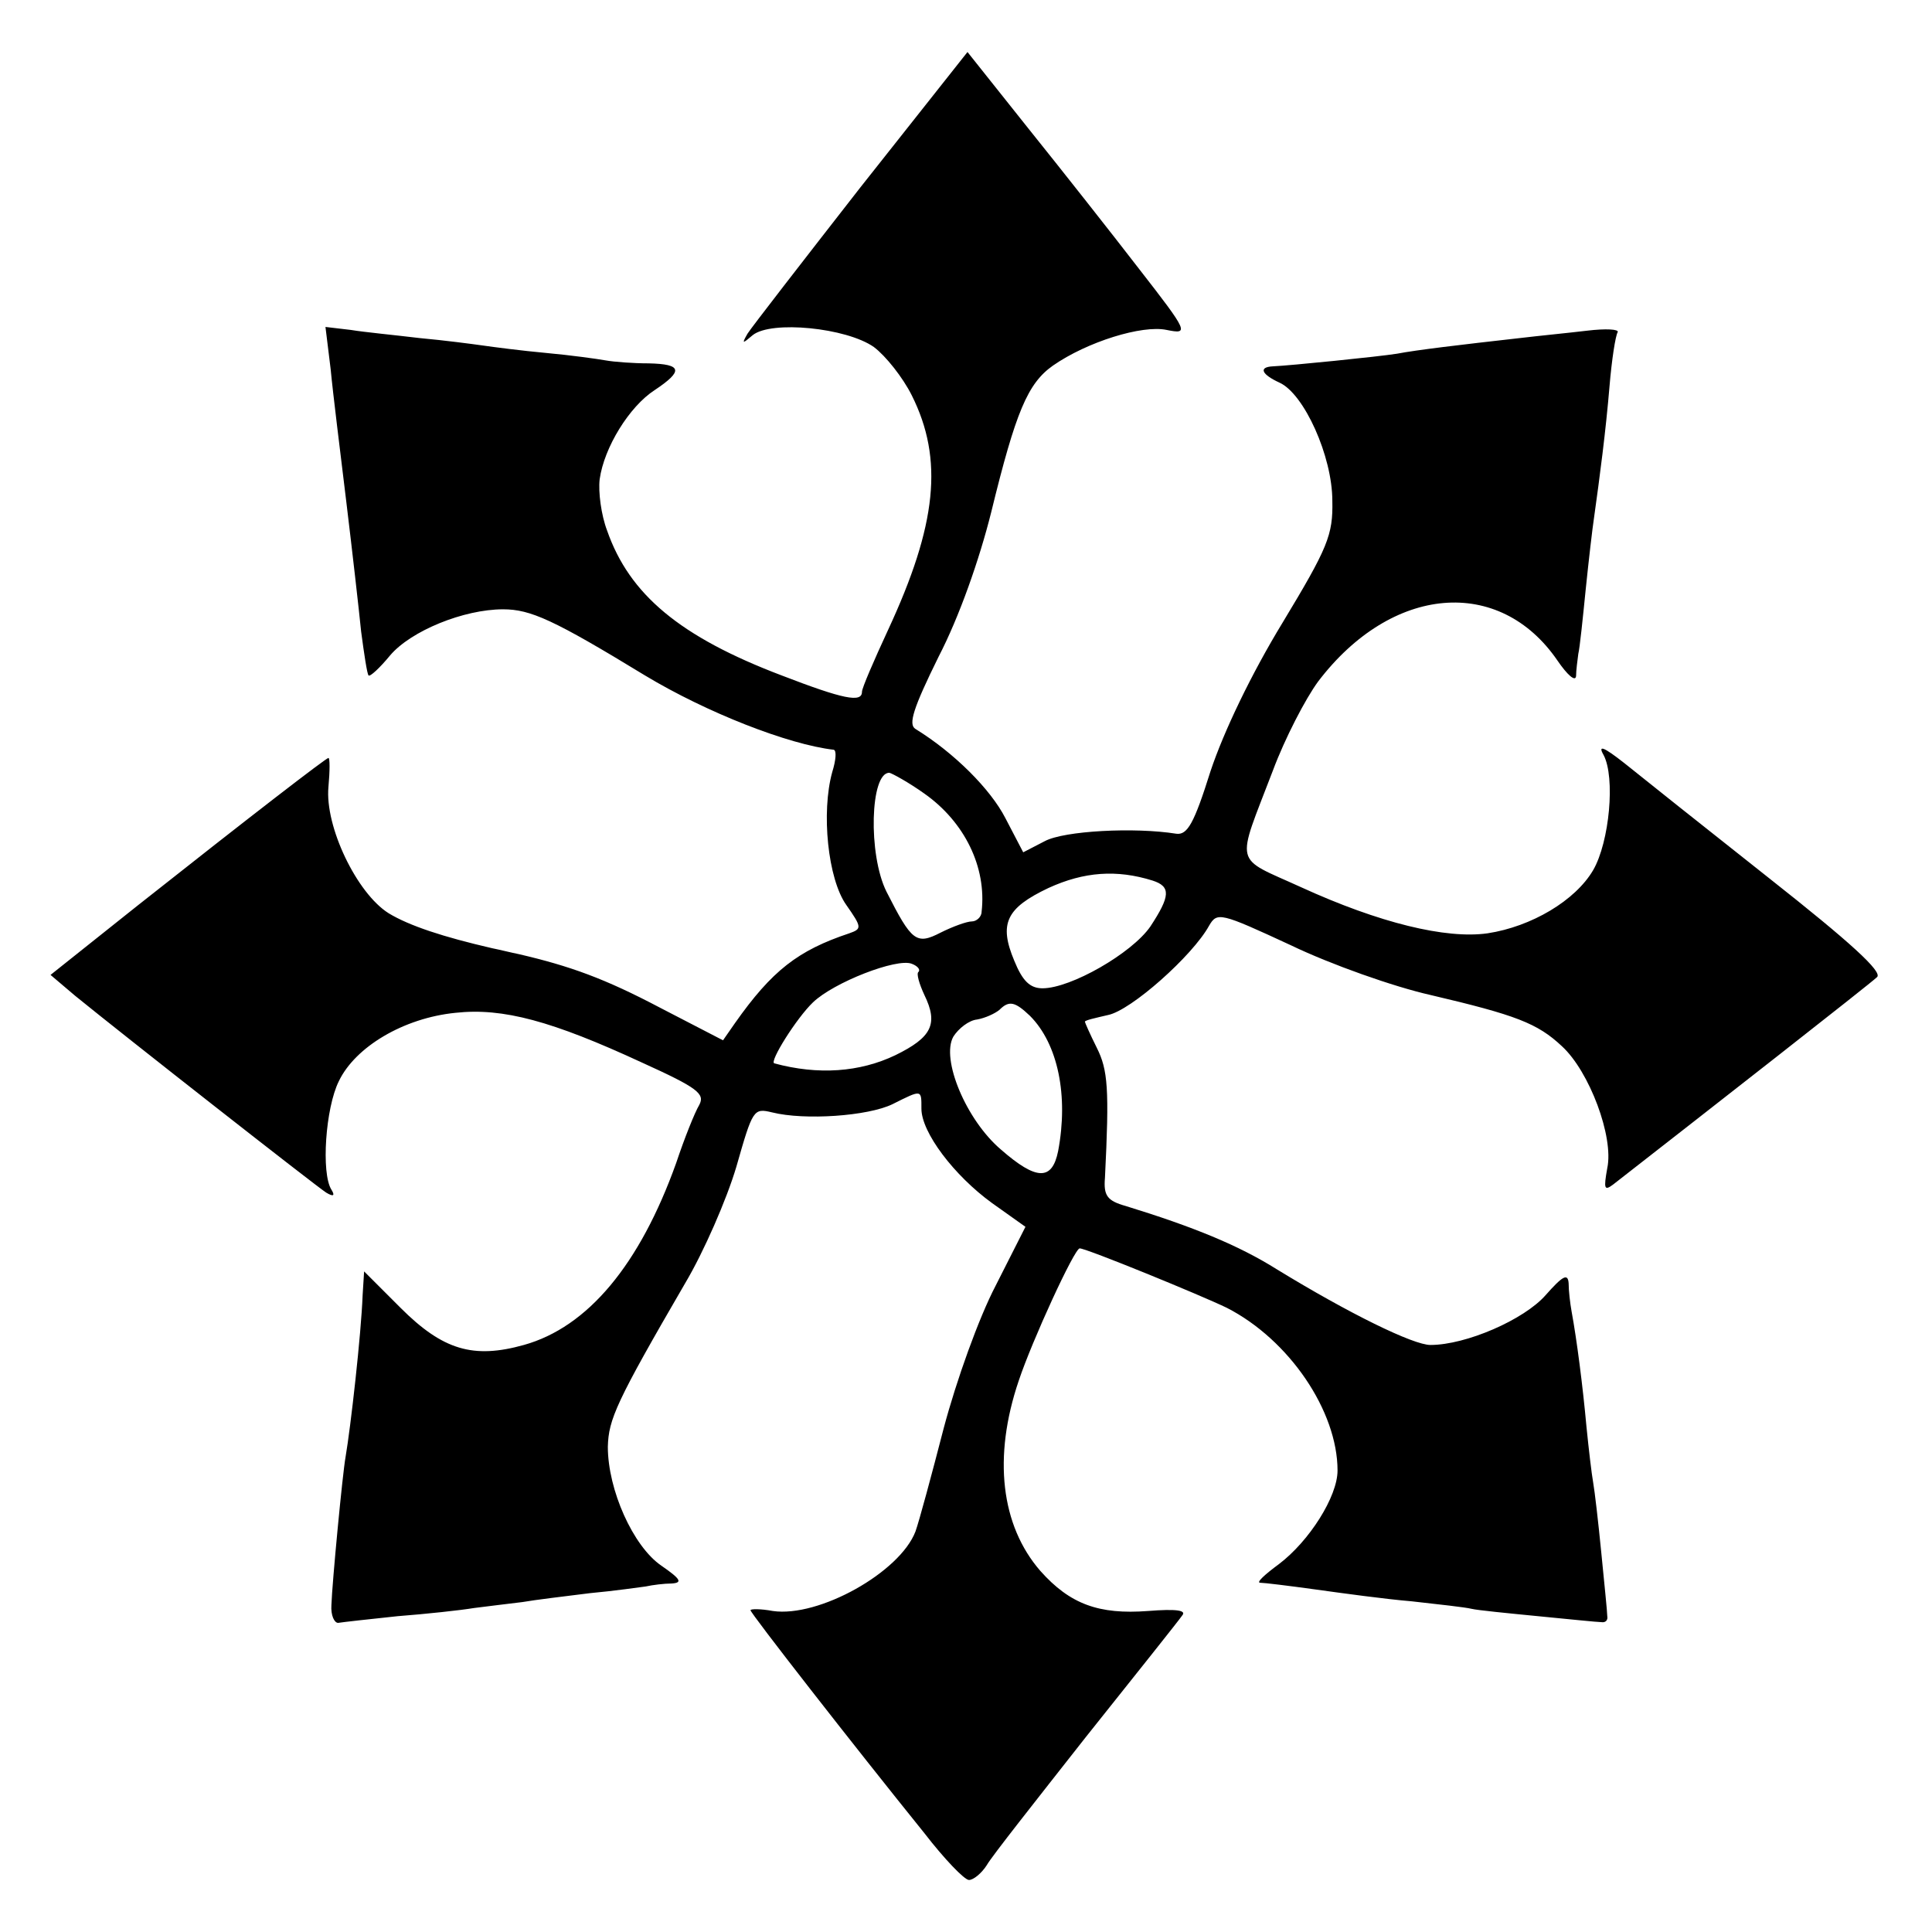 <?xml version="1.0" standalone="no"?>
<!DOCTYPE svg PUBLIC "-//W3C//DTD SVG 20010904//EN"
 "http://www.w3.org/TR/2001/REC-SVG-20010904/DTD/svg10.dtd">
<svg version="1.0" xmlns="http://www.w3.org/2000/svg"
 width="260pt" height="260pt" viewBox="0 0 260 260"
 preserveAspectRatio="xMidYMid meet">
<g transform="translate(0,260) scale(0.1,-0.1)"
fill="#000000" stroke="none">
<path d="M1158 2348 c-78 -100 -147 -189 -152 -197 -8 -14 -7 -14 7 -2 25 20
126 10 163 -16 16 -12 39 -41 51 -65 43 -86 34 -174 -32 -316 -19 -41 -35 -78
-35 -83 0 -15 -25 -10 -108 22 -137 52 -205 109 -235 195 -8 21 -12 52 -10 69
6 43 40 98 74 120 39 26 37 35 -8 36 -21 0 -47 2 -58 4 -11 2 -47 7 -80 10
-33 3 -71 8 -85 10 -14 2 -52 7 -85 10 -33 4 -75 8 -93 11 l-34 4 7 -57 c3
-32 13 -112 21 -178 8 -66 17 -145 20 -175 4 -30 8 -57 10 -59 2 -2 15 10 29
27 28 33 99 62 152 62 37 0 68 -14 191 -89 83 -50 193 -93 254 -100 4 -1 3
-14 -2 -30 -15 -54 -6 -144 19 -179 21 -30 21 -32 4 -38 -69 -23 -104 -50
-154 -121 l-16 -23 -85 44 c-74 39 -121 56 -190 72 -10 2 -26 6 -36 8 -65 15
-111 30 -139 47 -43 27 -86 117 -81 170 2 22 2 39 0 39 -3 0 -103 -77 -256
-198 l-118 -94 33 -28 c65 -53 324 -256 338 -265 10 -6 12 -4 7 4 -14 22 -8
110 10 146 22 46 87 85 157 92 64 7 130 -11 251 -67 75 -34 85 -42 77 -57 -6
-10 -20 -45 -31 -78 -49 -137 -119 -221 -205 -245 -68 -19 -109 -7 -166 50
l-49 49 -2 -32 c-2 -53 -16 -177 -23 -218 -4 -22 -18 -169 -19 -199 -1 -14 4
-24 9 -24 6 1 42 5 80 9 39 3 85 8 103 11 17 2 47 6 65 8 17 3 59 8 91 12 33
3 67 8 75 9 9 2 25 4 35 4 15 1 12 6 -14 24 -38 26 -72 102 -72 160 1 37 11
60 104 220 25 42 56 113 69 157 22 77 23 79 48 73 44 -11 129 -5 162 11 40 20
39 20 39 -6 0 -32 44 -90 95 -127 l45 -32 -40 -79 c-23 -44 -53 -128 -70 -192
-16 -62 -33 -125 -38 -139 -21 -55 -130 -116 -192 -107 -16 3 -30 3 -30 1 0
-4 138 -181 234 -300 27 -35 54 -63 60 -63 6 0 17 9 24 20 6 11 67 88 133 172
67 84 126 158 130 164 6 7 -8 9 -46 6 -66 -5 -105 9 -145 54 -53 61 -64 153
-29 256 18 54 75 178 82 178 9 0 163 -63 198 -80 84 -43 149 -139 149 -219 0
-35 -38 -95 -79 -126 -19 -14 -31 -25 -25 -25 5 0 38 -4 74 -9 36 -5 94 -13
130 -16 36 -4 72 -8 80 -10 8 -2 49 -6 90 -10 41 -4 80 -8 85 -8 6 -1 9 3 8 8
0 6 -4 44 -8 85 -4 41 -9 84 -11 95 -2 11 -6 45 -9 75 -5 55 -13 117 -20 155
-2 11 -4 28 -4 38 -1 14 -8 10 -31 -16 -29 -33 -107 -67 -155 -67 -23 0 -109
42 -207 102 -51 32 -112 57 -203 85 -25 7 -30 14 -28 38 6 120 4 145 -11 175
-9 18 -16 34 -16 35 0 2 14 5 31 9 31 6 114 80 136 120 11 19 15 18 110 -26
54 -26 139 -56 188 -67 115 -27 144 -38 177 -69 37 -34 70 -122 61 -164 -5
-28 -4 -31 8 -22 127 99 347 271 355 279 8 7 -36 47 -145 133 -86 68 -174 138
-195 155 -28 22 -36 25 -28 11 16 -30 8 -117 -14 -155 -24 -41 -83 -76 -142
-85 -56 -8 -146 14 -251 62 -92 42 -88 26 -38 157 16 43 44 97 61 120 99 130
244 142 322 28 13 -19 24 -29 25 -21 0 8 2 22 3 30 2 8 6 47 10 87 4 39 9 82
11 95 8 57 16 118 21 178 3 36 8 68 11 73 2 4 -16 5 -41 2 -25 -3 -66 -7 -91
-10 -80 -9 -139 -16 -165 -21 -25 -4 -144 -16 -167 -17 -20 -1 -15 -11 9 -22
33 -15 71 -99 71 -159 1 -46 -6 -63 -67 -164 -42 -69 -79 -146 -97 -200 -22
-70 -31 -86 -46 -84 -56 9 -151 4 -177 -10 l-29 -15 -24 46 c-20 39 -69 88
-121 120 -10 6 -3 28 31 97 28 54 55 131 71 195 33 135 49 173 83 197 46 32
120 55 153 48 30 -6 30 -4 -37 82 -37 48 -104 133 -149 189 l-82 103 -144
-182z m86 -816 c54 -38 84 -99 77 -159 0 -7 -7 -13 -13 -13 -7 0 -26 -7 -42
-15 -33 -17 -39 -12 -73 55 -25 50 -22 161 4 160 4 -1 26 -13 47 -28z m307
-117 c25 -8 24 -21 -3 -62 -25 -36 -107 -83 -145 -83 -17 0 -27 10 -38 37 -21
50 -11 71 46 98 48 22 92 25 140 10z m-315 -123 c-3 -2 1 -16 8 -31 19 -39 10
-57 -39 -81 -48 -23 -104 -27 -163 -11 -7 2 30 61 52 82 28 27 113 60 133 52
8 -3 12 -8 9 -11z m150 -59 c38 -38 52 -108 38 -182 -8 -40 -29 -40 -77 2 -47
40 -81 122 -64 152 7 11 21 22 32 23 11 2 24 8 30 13 13 13 21 11 41 -8z"/>
</g>
</svg>
